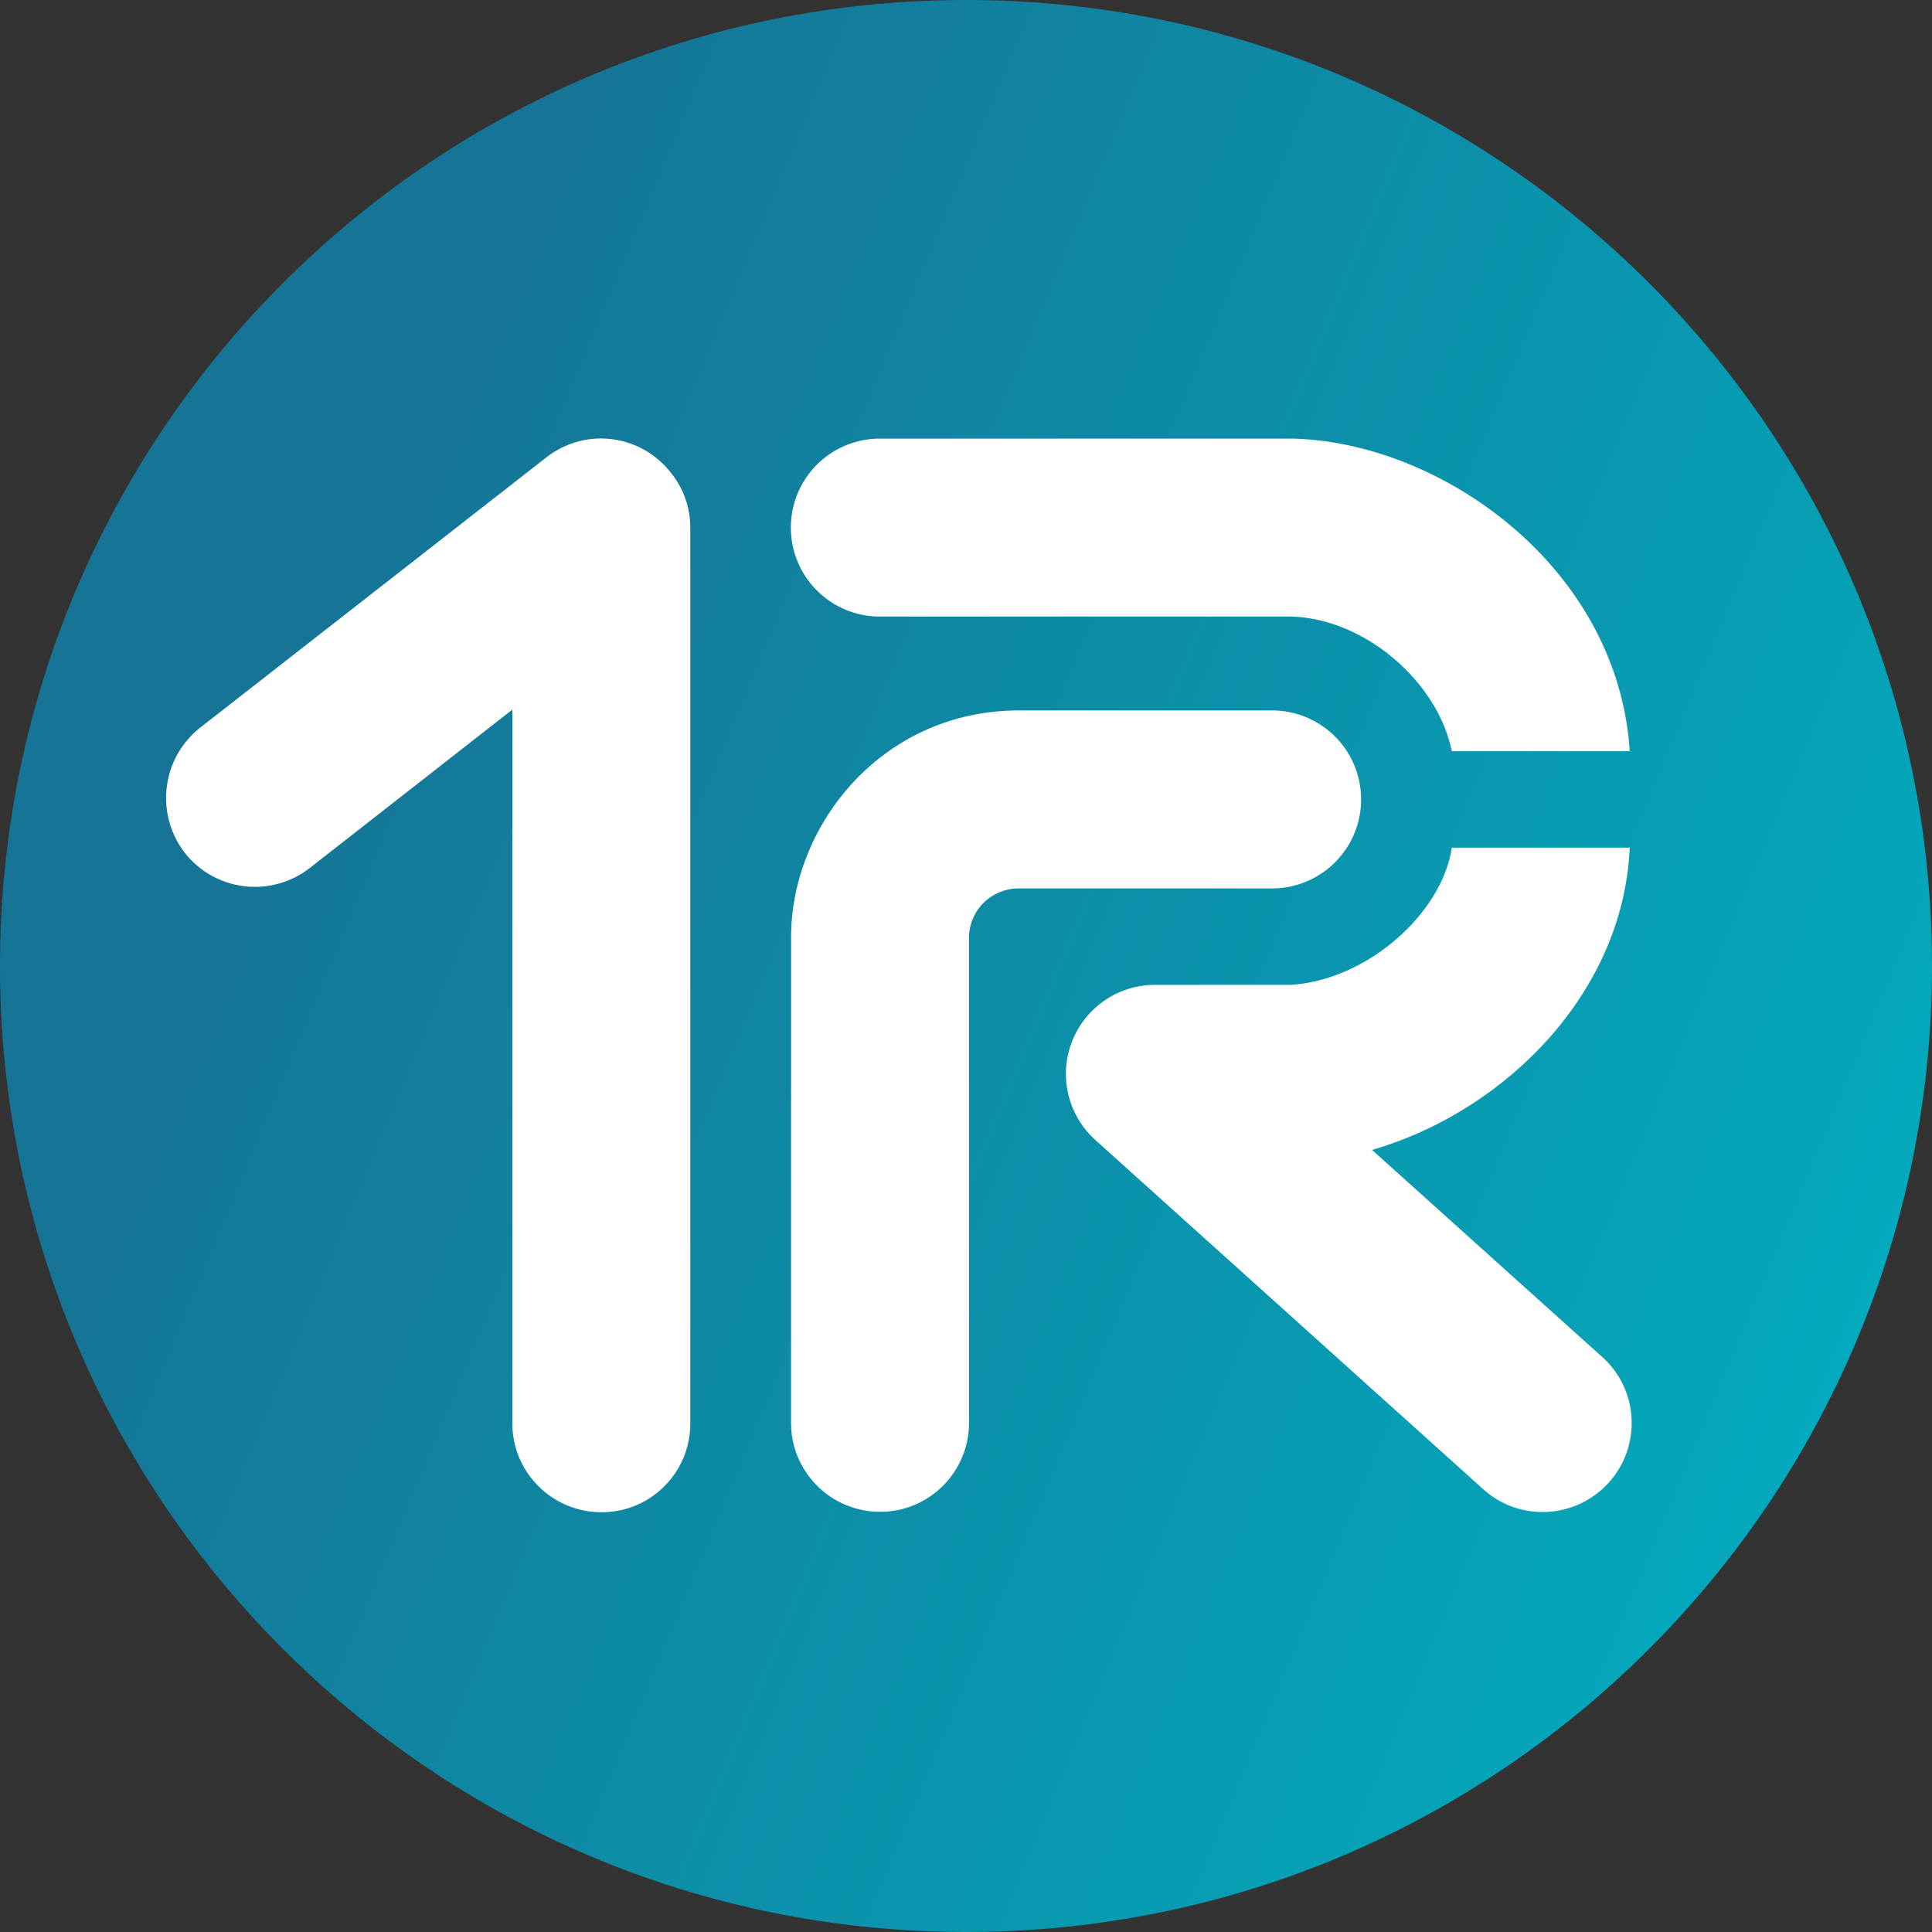 <svg xmlns="http://www.w3.org/2000/svg" xml:space="preserve" width="305" height="305" style="shape-rendering:geometricPrecision;text-rendering:geometricPrecision;image-rendering:optimizeQuality;fill-rule:evenodd;clip-rule:evenodd" viewBox="0 0 45.06 45.06"><rect x="0" y="0" width="45.06" height="45.06" fill="#333333" stroke="none"/><defs><linearGradient id="id0" x1="2.87" x2="42.58" y1="24.44" y2="40.97" gradientUnits="userSpaceOnUse"><stop offset="0" style="stop-opacity:1;stop-color:#167496"/><stop offset="1" style="stop-opacity:1;stop-color:#01adbf"/></linearGradient><style>.fil1{fill:#fff}</style></defs><g id="Слой_x0020_1"><path d="M22.53 45.06c12.44 0 22.53-10.09 22.53-22.53S34.97 0 22.53 0 0 10.09 0 22.53s10.09 22.53 22.53 22.53" style="fill:url(#id0)"/><g id="_105553215659936"><path d="M20.53 35.26c1.14 0 2.07-.93 2.07-2.07V21.86c.01-.63.51-1.12 1.13-1.14h5.94a2.074 2.074 0 0 0 0-4.15h-5.96c-3.14.03-5.25 2.66-5.26 5.28v11.34c0 1.14.93 2.07 2.08 2.07M16.1 33.2V12.32c0-.49-.16-.93-.45-1.29a2.063 2.063 0 0 0-2.91-.36l-8.07 6.3c-.9.71-1.06 2.01-.36 2.92.71.9 2.01 1.06 2.92.35l4.72-3.69V33.2c0 1.14.93 2.07 2.08 2.07s2.07-.93 2.07-2.07" class="fil1"/><path d="M37.37 31.65 32 26.82c3.07-.89 5.86-3.63 6.01-7.05h-4.15c-.22 1.51-1.95 3.09-3.76 3.2h-3.16a2.076 2.076 0 0 0-1.38 3.63l9.03 8.13c.85.77 2.16.7 2.93-.15s.7-2.17-.15-2.93M33.86 17.52h4.15c-.28-4.33-4.45-7.23-7.89-7.29h-9.6a2.074 2.074 0 0 0 0 4.15h9.61c1.74.06 3.41 1.55 3.73 3.14" class="fil1"/></g></g></svg>